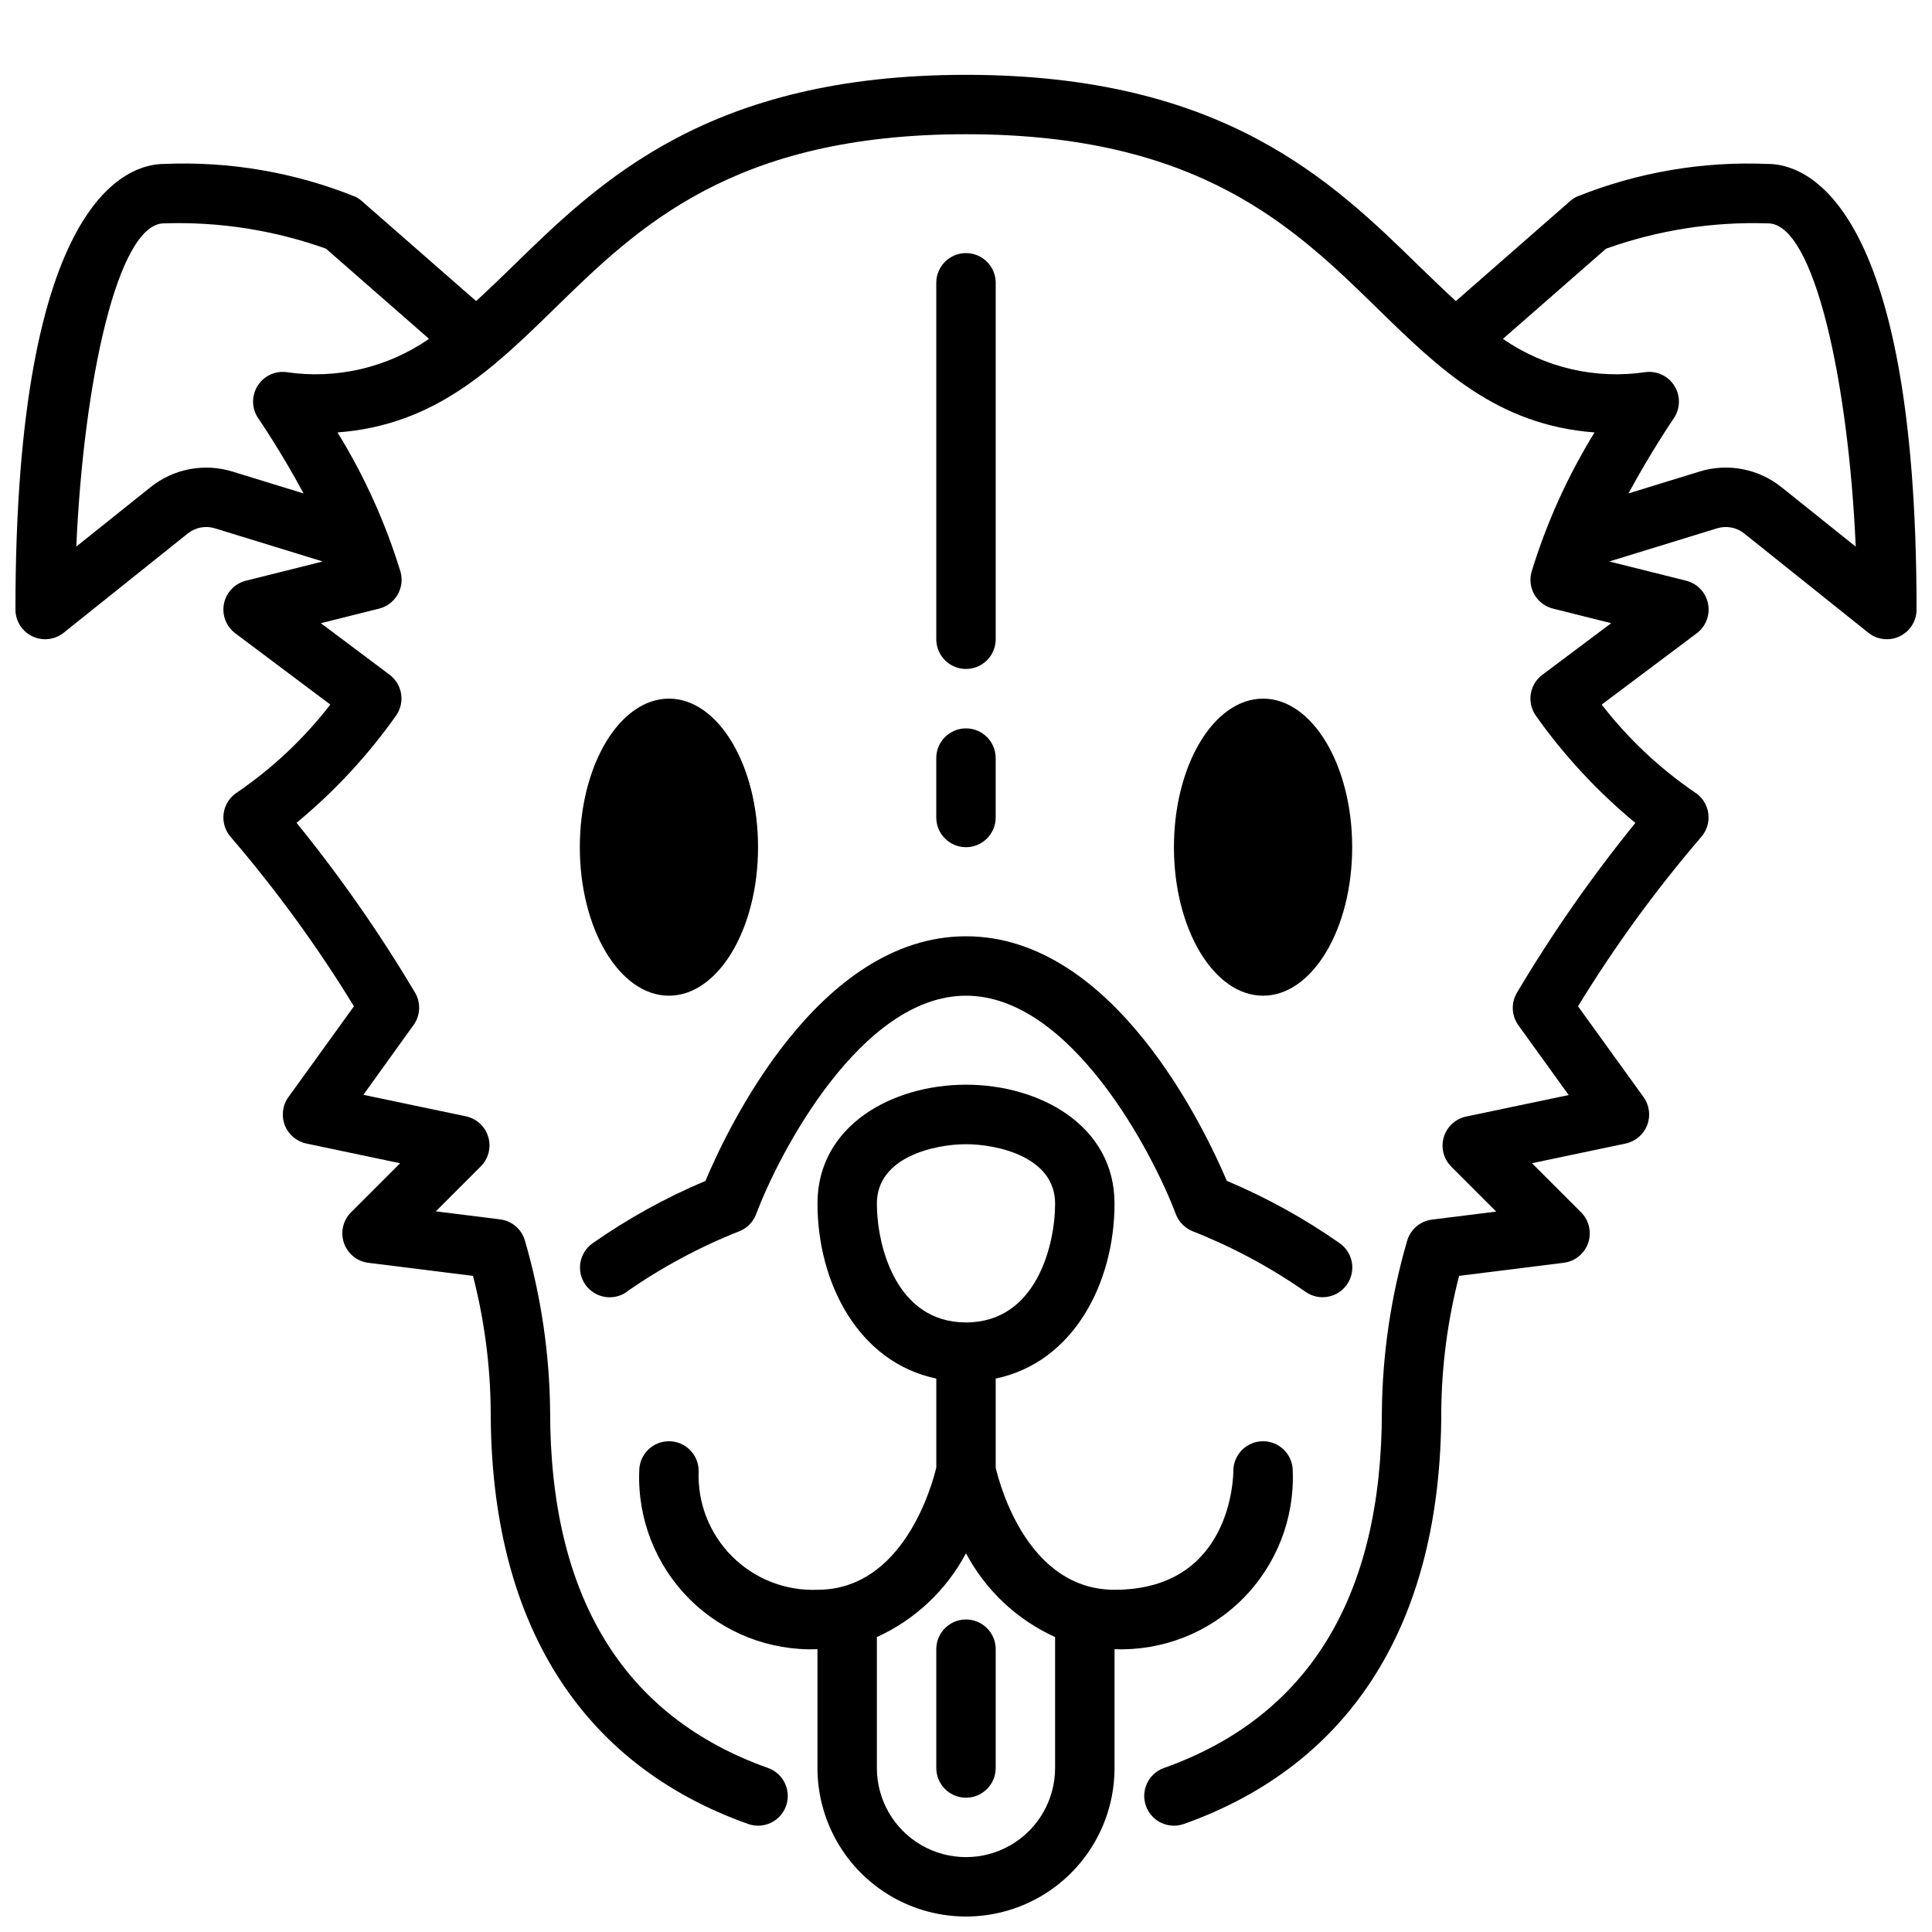 <?xml version="1.0" encoding="UTF-8"?>
<!-- Uploaded to: ICON Repo, www.iconrepo.com, Generator: ICON Repo Mixer Tools -->
<svg width="800px" height="800px" version="1.1" viewBox="144 144 512 512" xmlns="http://www.w3.org/2000/svg">
 <defs>
  <clipPath id="b">
   <path d="m148.09 163h503.81v465h-503.81z"/>
  </clipPath>
  <clipPath id="a">
   <path d="m313 431h174v220.9h-174z"/>
  </clipPath>
 </defs>
 <g clip-path="url(#b)">
  <path d="m612.54 187.45c-17.344-0.754-34.648 2.215-50.75 8.699-0.598 0.301-1.156 0.676-1.66 1.117l-30.316 26.527c-3.148-2.898-6.297-5.945-9.707-9.242-23.145-22.59-51.938-50.719-120.11-50.719s-96.969 28.129-120.11 50.723c-3.371 3.297-6.559 6.344-9.707 9.234l-30.312-26.523c-0.508-0.441-1.062-0.816-1.664-1.117-16.102-6.484-33.406-9.453-50.75-8.699-9.234 0-39.359 8.52-39.359 118.08 0 3.027 1.734 5.785 4.461 7.098 2.731 1.312 5.969 0.941 8.332-0.949l32.863-26.293c2.035-1.633 4.75-2.144 7.234-1.363l28.551 8.777-20.363 5.094c-2.945 0.734-5.207 3.098-5.812 6.074-0.605 2.977 0.559 6.035 2.988 7.859l25.191 18.895c-6.953 8.984-15.266 16.824-24.641 23.238-1.973 1.23-3.297 3.269-3.621 5.574-0.328 2.301 0.383 4.629 1.938 6.359 12.035 14.035 22.934 29.016 32.582 44.789l-17.367 24.066c-1.559 2.168-1.914 4.977-0.945 7.465 0.973 2.484 3.141 4.312 5.754 4.848l24.797 5.211-13.004 13.004c-2.129 2.125-2.859 5.277-1.883 8.125 0.977 2.844 3.488 4.887 6.473 5.258l27.727 3.465c3.027 11.746 4.606 23.82 4.699 35.949 0 55.656 23.617 93.457 68.211 109.3 4.098 1.457 8.598-0.684 10.055-4.781 1.457-4.098-0.684-8.602-4.781-10.059-38.312-13.602-57.742-45.391-57.742-94.465-0.148-15.309-2.391-30.527-6.66-45.23-0.852-3.055-3.457-5.301-6.602-5.691l-17.027-2.125 11.91-11.91v-0.004c2.043-2.039 2.805-5.035 1.984-7.805-0.824-2.773-3.094-4.867-5.922-5.465l-27.176-5.699 13.281-18.469c1.852-2.551 2-5.957 0.387-8.66-9.359-15.723-19.844-30.75-31.379-44.957 10.035-8.285 18.926-17.867 26.434-28.496 2.371-3.465 1.605-8.176-1.738-10.715l-18.254-13.688 15.438-3.863v-0.004c2.043-0.508 3.797-1.816 4.867-3.629 1.074-1.812 1.375-3.977 0.84-6.012-3.969-13.016-9.594-25.465-16.73-37.047 25.844-1.914 41.266-16.98 57.465-32.777 22.176-21.68 47.328-46.25 109.09-46.25 61.762 0 86.914 24.57 109.11 46.246 16.184 15.809 31.605 30.867 57.465 32.777v0.004c-7.137 11.582-12.758 24.031-16.727 37.047-0.539 2.035-0.234 4.199 0.836 6.012 1.074 1.812 2.828 3.121 4.871 3.629l15.438 3.863-18.273 13.691c-3.367 2.531-4.144 7.269-1.762 10.746 7.512 10.625 16.402 20.207 26.434 28.496-11.539 14.215-22.027 29.25-31.379 44.988-1.613 2.703-1.461 6.109 0.387 8.66l13.32 18.469-27.184 5.699c-2.824 0.598-5.098 2.695-5.918 5.465-0.824 2.769-0.062 5.766 1.984 7.809l11.91 11.91-17.02 2.125c-3.148 0.391-5.75 2.637-6.606 5.691-4.269 14.684-6.516 29.879-6.676 45.168 0 49.074-19.43 80.863-57.742 94.465-4.098 1.457-6.238 5.961-4.781 10.059 1.457 4.098 5.957 6.238 10.055 4.781 44.598-15.848 68.211-53.648 68.211-109.3 0.102-12.133 1.688-24.211 4.727-35.957l27.727-3.465h-0.004c2.984-0.371 5.5-2.414 6.477-5.258 0.973-2.848 0.242-6-1.887-8.125l-13.004-13.004 24.797-5.211c2.609-0.547 4.766-2.375 5.727-4.863 0.965-2.484 0.605-5.289-0.957-7.449l-17.367-24.066h0.004c9.645-15.777 20.539-30.758 32.582-44.789 1.551-1.73 2.262-4.059 1.938-6.359-0.328-2.305-1.652-4.344-3.625-5.578-9.367-6.41-17.676-14.246-24.621-23.227l25.191-18.895h-0.004c2.43-1.824 3.594-4.879 2.992-7.856-0.602-2.977-2.863-5.344-5.809-6.078l-20.363-5.094 28.559-8.785c2.488-0.773 5.195-0.254 7.227 1.379l32.859 26.285h-0.004c2.363 1.891 5.606 2.262 8.332 0.949 2.727-1.312 4.465-4.07 4.461-7.098 0-109.56-30.125-118.08-39.359-118.08zm-392.73 55.152c-3.07-0.34-6.055 1.145-7.633 3.801-1.578 2.652-1.461 5.984 0.305 8.52 0.102 0.148 6.031 8.777 11.965 19.844l-18.828-5.793h-0.004c-7.473-2.305-15.602-0.762-21.711 4.125l-19.68 15.742c1.891-43.309 10.918-85.645 23.23-85.645 14.609-0.488 29.18 1.789 42.941 6.707l27.309 23.891c-11.047 7.656-24.602 10.809-37.895 8.809zm396.29 30.504c-6.098-4.898-14.23-6.449-21.703-4.141l-18.828 5.793c5.934-11.02 11.855-19.68 11.957-19.836 1.762-2.535 1.879-5.867 0.301-8.52-1.578-2.656-4.562-4.141-7.633-3.801-13.293 2.008-26.852-1.137-37.902-8.793l27.316-23.898c13.762-4.926 28.332-7.207 42.941-6.715 12.312 0 21.34 42.336 23.238 85.664z"/>
 </g>
 <path d="m310.07 486.34c9.297-6.496 19.324-11.883 29.871-16.051 2.059-0.82 3.676-2.469 4.457-4.543 6.008-16.098 27.789-57.875 55.602-57.875s49.547 41.777 55.602 57.875h-0.004c0.789 2.066 2.406 3.715 4.457 4.543 10.562 4.168 20.602 9.555 29.914 16.051 3.555 2.504 8.465 1.652 10.969-1.902s1.652-8.465-1.902-10.969c-9.355-6.555-19.383-12.098-29.914-16.531-5.832-13.684-29.918-64.812-69.121-64.812s-63.293 51.129-69.047 64.824v0.004c-10.527 4.434-20.555 9.977-29.914 16.531-1.707 1.203-2.867 3.035-3.223 5.09-0.355 2.059 0.121 4.172 1.32 5.879 2.504 3.555 7.418 4.406 10.973 1.902z"/>
 <path d="m400 321.28c2.086 0 4.09-0.828 5.566-2.305 1.477-1.477 2.305-3.481 2.305-5.566v-94.465c0-4.348-3.523-7.871-7.871-7.871s-7.875 3.523-7.875 7.871v94.465c0 2.086 0.832 4.09 2.309 5.566 1.477 1.477 3.477 2.305 5.566 2.305z"/>
 <path d="m392.12 360.64c0 4.348 3.527 7.875 7.875 7.875s7.871-3.527 7.871-7.875v-15.742c0-4.348-3.523-7.871-7.871-7.871s-7.875 3.523-7.875 7.871z"/>
 <g clip-path="url(#a)">
  <path d="m486.59 533.82c0-4.348-3.523-7.875-7.871-7.875s-7.871 3.527-7.871 7.875c0 1.281-0.363 31.488-31.488 31.488-22.922 0-30.363-27.551-31.488-32.355v-23.617c20.688-4.312 31.488-25.441 31.488-46.391 0-20.672-19.805-31.488-39.359-31.488s-39.359 10.816-39.359 31.488c0 20.949 10.801 42.074 31.488 46.391v23.578c-1.082 4.535-8.66 32.395-31.492 32.395-8.449 0.336-16.652-2.875-22.633-8.855-5.981-5.977-9.191-14.184-8.855-22.633 0-4.348-3.523-7.875-7.871-7.875s-7.871 3.527-7.871 7.875c-0.48 12.668 4.34 24.961 13.305 33.926 8.965 8.965 21.258 13.785 33.926 13.305v31.488c0 14.062 7.504 27.055 19.684 34.086 12.176 7.031 27.18 7.031 39.359 0 12.176-7.031 19.68-20.023 19.68-34.086v-31.488c12.668 0.48 24.961-4.34 33.926-13.305s13.785-21.258 13.305-33.926zm-110.21-70.848c0-12.453 15.445-15.742 23.617-15.742s23.617 3.289 23.617 15.742c0 10.895-4.938 31.488-23.617 31.488-18.684-0.004-23.617-20.594-23.617-31.488zm47.23 149.57v-0.004c0 8.438-4.5 16.234-11.809 20.453-7.305 4.219-16.309 4.219-23.613 0-7.309-4.219-11.809-12.016-11.809-20.453v-34.699c10.109-4.594 18.41-12.402 23.617-22.207 5.203 9.805 13.508 17.613 23.613 22.207z"/>
 </g>
 <path d="m400 573.18c-4.348 0-7.875 3.523-7.875 7.871v31.488c0 4.348 3.527 7.871 7.875 7.871s7.871-3.523 7.871-7.871v-31.488c0-2.086-0.828-4.09-2.305-5.566-1.477-1.477-3.481-2.305-5.566-2.305z"/>
 <path d="m344.89 368.51c0 21.738-10.574 39.359-23.617 39.359-13.043 0-23.613-17.621-23.613-39.359s10.57-39.363 23.613-39.363c13.043 0 23.617 17.625 23.617 39.363"/>
 <path d="m502.34 368.51c0 21.738-10.574 39.359-23.617 39.359s-23.617-17.621-23.617-39.359 10.574-39.363 23.617-39.363 23.617 17.625 23.617 39.363"/>
</svg>